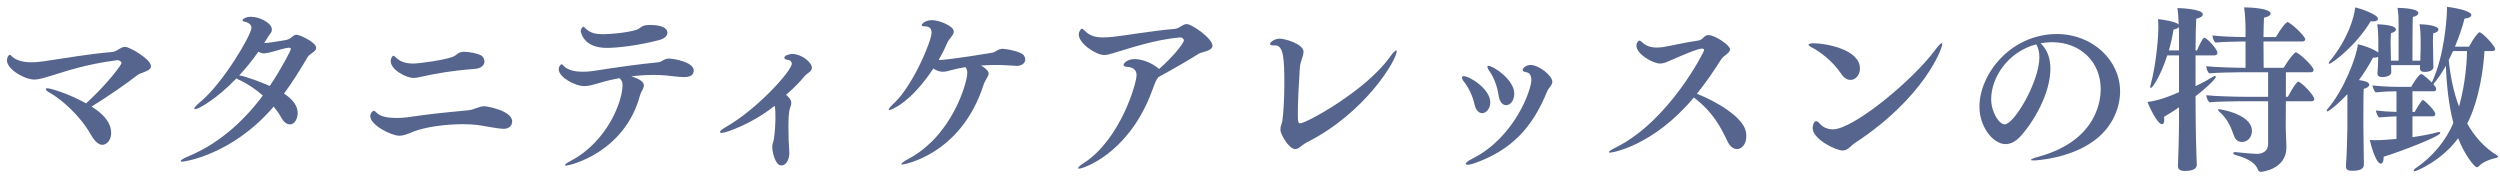 <svg width="239" height="17" viewBox="0 0 239 17" fill="none" xmlns="http://www.w3.org/2000/svg">
<path opacity="0.8" d="M232.586 11.124H230.632V13.113C231.448 12.994 232.315 12.841 233.062 12.637C233.097 12.62 233.13 12.62 233.164 12.62C233.232 12.62 233.283 12.654 233.283 12.722C233.283 13.045 229.339 14.541 227.877 14.983C227.877 15.017 227.877 15.051 227.877 15.068C227.877 15.459 227.758 15.646 227.605 15.646C227.095 15.646 226.568 13.504 226.551 13.385C226.704 13.385 226.908 13.402 227.095 13.402C227.18 13.402 227.81 13.402 229.102 13.283V11.124C228.558 11.141 228.082 11.175 227.436 11.226C227.283 11.107 227.147 10.682 227.13 10.563C227.691 10.631 228.337 10.682 229.102 10.699V8.727C228.422 8.727 227.86 8.761 227.112 8.829C226.959 8.693 226.823 8.319 226.806 8.166C227.452 8.234 228.183 8.302 229.322 8.302H230.512C230.631 8.047 231.26 7.078 231.464 7.078C231.668 7.078 232.416 7.826 232.484 7.894C232.484 7.877 232.484 7.86 232.501 7.843C233.708 5.276 233.929 1.621 233.929 0.839C233.929 0.788 233.929 0.72 233.929 0.652C234.371 0.703 236.258 0.992 236.258 1.434C236.258 1.604 236.037 1.74 235.612 1.774C235.391 2.641 235.068 3.559 234.694 4.46H236.037C236.445 3.678 236.921 3.083 237.04 3.083C237.295 3.083 238.536 4.392 238.536 4.681C238.536 4.817 238.417 4.885 238.247 4.885H237.516C237.431 6.398 237.057 9.475 235.867 11.821C236.581 13.062 237.516 14.133 238.74 14.864C238.791 14.898 238.809 14.932 238.809 14.966C238.809 15.017 238.741 15.068 238.673 15.085C238.095 15.204 237.278 15.51 236.955 15.918C236.921 15.952 236.853 15.986 236.785 15.986C236.547 15.986 235.578 14.728 235 13.215C233.351 15.459 230.92 16.377 230.852 16.377C230.784 16.377 230.75 16.343 230.75 16.292C230.75 16.241 230.784 16.19 230.852 16.139C232.586 14.983 233.827 13.436 234.541 11.753C234.116 10.104 233.895 8.234 233.827 6.279C233.47 6.925 233.079 7.503 232.688 7.979C232.671 8.013 232.637 8.03 232.62 8.047C232.858 8.319 232.892 8.387 232.892 8.506C232.892 8.625 232.841 8.727 232.671 8.727H230.632V10.699H230.852C230.92 10.563 231.481 9.56 231.634 9.56C231.753 9.56 232.807 10.563 232.807 10.886C232.807 11.005 232.756 11.124 232.586 11.124ZM226.636 2.029C225.191 4.443 222.896 6.092 222.692 6.092C222.641 6.092 222.624 6.075 222.624 6.041C222.624 5.99 222.641 5.939 222.692 5.888C224.477 3.746 225.073 1.604 225.158 0.703C225.634 0.805 227.333 1.383 227.333 1.791C227.333 1.944 227.18 2.046 226.874 2.046C226.806 2.046 226.721 2.046 226.636 2.029ZM225.973 14.779L225.99 15.714C225.99 16.088 225.735 16.326 224.868 16.326C224.392 16.326 224.273 16.19 224.273 15.884C224.273 15.85 224.273 15.799 224.273 15.765C224.341 15.136 224.41 12.688 224.41 12.195V8.999C223.27 10.206 222.59 10.648 222.505 10.648C222.454 10.648 222.438 10.614 222.438 10.58C222.438 10.529 222.454 10.478 222.505 10.427C224.052 8.659 225.31 5.412 225.412 4.222C226.823 4.579 227.367 5.021 227.367 5.021V3.865C227.367 3.406 227.35 2.93 227.265 2.318C228.455 2.369 229.05 2.539 229.05 2.811C229.05 2.947 228.897 3.1 228.574 3.168C228.557 3.372 228.54 3.729 228.54 4.086C228.54 4.545 228.557 4.987 228.557 4.987C228.557 5.242 228.574 5.531 228.574 5.803H229.305V2.216C229.305 1.808 229.305 1.417 229.203 0.754C229.339 0.754 231.192 0.771 231.192 1.247C231.192 1.4 231.022 1.553 230.665 1.621C230.631 2.386 230.632 5.055 230.632 5.803H231.38C231.397 5.463 231.413 4.919 231.413 4.613V3.763C231.413 3.304 231.396 2.93 231.311 2.318C231.651 2.318 233.113 2.403 233.113 2.828C233.113 2.964 232.96 3.117 232.62 3.185C232.603 3.389 232.586 3.678 232.586 3.95C232.586 4.307 232.604 4.63 232.604 4.63C232.604 5.004 232.62 5.582 232.62 5.888C232.62 6.024 232.637 6.245 232.637 6.398C232.637 6.653 232.382 6.874 231.804 6.874C231.464 6.874 231.345 6.738 231.345 6.517C231.345 6.5 231.345 6.483 231.345 6.449C231.345 6.415 231.362 6.33 231.362 6.228H228.591V6.364C228.591 6.5 228.608 6.738 228.608 6.891C228.608 7.333 227.895 7.367 227.742 7.367C227.402 7.367 227.283 7.231 227.283 7.027C227.283 7.01 227.283 6.976 227.283 6.959C227.3 6.857 227.35 6.194 227.35 5.429C227.265 5.48 227.129 5.514 226.959 5.514C226.925 5.514 226.891 5.514 226.857 5.514C226.466 6.262 226.007 6.976 225.514 7.656C225.888 7.707 226.5 7.809 226.5 8.098C226.5 8.268 226.279 8.438 225.973 8.489C225.939 8.948 225.939 10.155 225.939 11.039C225.939 11.634 225.939 12.093 225.939 12.093C225.939 12.637 225.956 14.133 225.973 14.779ZM235.85 4.885H234.507L234.099 5.752C234.252 7.282 234.558 8.812 235.085 10.189C235.748 7.775 235.833 5.667 235.85 4.885Z" fill="#2B3F72"/>
<path opacity="0.8" d="M220.945 9.679H218.531C218.531 10.682 218.514 11.634 218.514 11.991C218.514 12.518 218.565 13.487 218.582 13.963C218.582 13.997 218.582 14.048 218.582 14.099C218.582 16.156 216.287 16.428 216.151 16.428C215.998 16.428 215.896 16.343 215.845 16.19C215.641 15.68 215.131 15.204 213.652 14.796C213.55 14.762 213.499 14.694 213.499 14.643C213.499 14.592 213.55 14.541 213.635 14.541C213.652 14.541 213.669 14.541 213.686 14.541C214.417 14.626 215.471 14.711 215.777 14.711C216.389 14.711 216.831 14.371 216.831 13.776V9.679H214.247C213.567 9.679 211.782 9.713 211.221 9.781C211.068 9.645 210.932 9.322 210.915 9.101C211.493 9.186 213.703 9.254 214.638 9.254H216.831V6.908H214.264C213.686 6.908 211.85 6.942 211.204 7.01C211.034 6.874 210.932 6.551 210.915 6.33C211.561 6.415 213.601 6.483 214.672 6.483V3.967H214.519C213.941 3.967 212.462 4.001 211.799 4.069C211.629 3.933 211.527 3.61 211.51 3.389C212.122 3.474 213.618 3.542 214.672 3.542V2.556C214.672 2.352 214.638 1.315 214.536 0.703C215.148 0.703 217.069 0.805 217.069 1.298C217.069 1.451 216.865 1.604 216.44 1.689C216.423 2.046 216.389 2.76 216.389 3.542H217.579C217.664 3.423 218.14 2.539 218.599 2.148C218.633 2.131 218.65 2.114 218.684 2.114C218.718 2.114 218.752 2.131 218.786 2.148C219.313 2.437 220.384 3.508 220.384 3.763C220.384 3.899 220.248 3.967 220.078 3.967H216.389C216.389 4.987 216.406 6.024 216.406 6.483H218.31C218.395 6.364 218.939 5.446 219.398 5.038C219.432 5.021 219.449 5.004 219.483 5.004C219.738 5.004 221.183 6.347 221.183 6.687C221.183 6.823 221.081 6.908 220.911 6.908H218.531V9.254H218.718C218.854 9.033 219.228 8.251 219.636 7.843C219.653 7.826 219.687 7.809 219.721 7.809C219.755 7.809 219.789 7.826 219.823 7.843C220.384 8.2 221.251 9.203 221.251 9.475C221.251 9.611 221.115 9.679 220.945 9.679ZM214.332 13.572C214.026 13.572 213.72 13.419 213.567 12.977C213.329 12.331 213.04 11.43 212.139 10.648C212.071 10.58 212.037 10.546 212.037 10.495C212.037 10.461 212.088 10.444 212.156 10.444C212.241 10.444 215.284 10.903 215.284 12.518C215.284 13.079 214.91 13.572 214.332 13.572ZM208.314 11.719V10.257C207.855 10.58 207.345 10.903 206.869 11.175C206.903 11.294 206.903 11.396 206.903 11.498C206.903 11.736 206.818 11.872 206.682 11.872C206.24 11.872 205.407 10.087 205.305 9.747C206.376 9.611 207.345 9.237 208.314 8.812V5.293H207.192C206.563 7.248 205.781 8.404 205.628 8.404C205.594 8.404 205.56 8.37 205.56 8.302C205.56 8.251 205.577 8.2 205.594 8.132C206.172 6.007 206.342 3.338 206.342 2.658C206.342 2.403 206.325 2.08 206.308 1.825C206.767 1.876 208.059 2.063 208.28 2.352C208.263 1.723 208.229 1.213 208.161 0.771C208.365 0.771 210.592 0.856 210.592 1.366C210.592 1.536 210.388 1.706 209.963 1.791C209.929 2.267 209.895 3.44 209.895 4.817H210.031C210.184 4.46 210.439 3.899 210.643 3.661C210.66 3.627 210.694 3.61 210.728 3.61C210.983 3.61 211.986 4.715 211.986 5.038C211.986 5.208 211.867 5.293 211.697 5.293H209.895V8.234C210.524 7.945 211.187 7.571 211.595 7.316C211.663 7.282 211.714 7.265 211.748 7.265C211.799 7.265 211.833 7.299 211.833 7.333C211.833 7.554 210.881 8.438 209.895 9.203C209.895 10.648 209.912 11.719 209.912 11.719C209.912 12.569 209.946 13.64 209.98 14.83C209.98 15.017 210.014 15.51 210.014 15.731C210.014 16.003 209.861 16.343 208.858 16.343C208.382 16.343 208.212 16.156 208.212 15.884C208.212 15.867 208.212 15.833 208.212 15.816C208.229 15.663 208.314 12.79 208.314 11.719ZM208.314 4.817V3.78C208.314 3.338 208.314 2.947 208.297 2.573C208.229 2.692 208.059 2.777 207.787 2.828C207.685 3.508 207.532 4.171 207.345 4.817H208.314Z" fill="#2B3F72"/>
<path opacity="0.8" d="M195.082 4.137C195.745 4.766 196.017 5.616 196.017 6.568C196.017 8.948 194.419 11.634 193.178 13.011C192.702 13.538 192.209 13.776 191.733 13.776C190.526 13.776 189.234 12.11 189.234 10.206C189.234 7.061 192.243 3.253 196.646 3.253C200.046 3.253 202.681 5.769 202.681 8.727C202.681 10.512 201.78 12.314 200.165 13.47C197.836 15.17 194.64 15.34 194.436 15.34C194.266 15.34 194.164 15.323 194.164 15.289C194.164 15.221 194.368 15.119 194.878 14.983C200.726 13.385 200.828 9.22 200.828 8.523C200.828 5.888 198.856 4.035 196.187 4.035C195.813 4.035 195.439 4.069 195.082 4.137ZM194.657 4.239C191.903 4.97 190.356 7.469 190.356 9.475C190.356 10.733 191.121 11.889 191.648 11.889C192.549 11.889 194.963 7.809 194.963 5.48C194.963 5.004 194.878 4.579 194.657 4.239Z" fill="#2B3F72"/>
<path opacity="0.8" d="M177.352 13.657C176.876 13.963 176.689 14.388 176.145 14.388C175.499 14.388 173.289 13.3 173.289 12.246C173.289 12.127 173.357 11.583 173.612 11.583C173.714 11.583 173.85 11.668 174.003 11.855C174.275 12.161 174.717 12.365 175.227 12.365C177.165 12.365 182.809 7.724 184.985 4.8C185.308 4.358 185.546 4.12 185.631 4.12C185.665 4.12 185.682 4.154 185.682 4.205C185.682 4.664 183.931 9.339 177.352 13.657ZM176.91 7.639C176.604 7.639 176.281 7.469 176.009 7.044C175.176 5.786 173.85 4.851 173.255 4.562C173.017 4.443 172.898 4.341 172.898 4.273C172.898 4.188 173.068 4.137 173.391 4.137C174.479 4.137 177.811 4.698 177.811 6.551C177.811 7.18 177.386 7.639 176.91 7.639Z" fill="#2B3F72"/>
<path opacity="0.8" d="M161.931 9.322C158.089 13.912 154.196 14.592 153.907 14.592C153.839 14.592 153.805 14.575 153.805 14.541C153.805 14.473 154.043 14.303 154.502 14.082C159.602 11.533 162.917 4.919 162.917 4.8C162.917 4.698 162.815 4.647 162.713 4.647C162.305 4.647 161.166 5.14 159.636 5.803C159.262 5.973 158.99 6.075 158.701 6.075C158.038 6.075 156.44 5.191 156.44 4.358C156.44 4.171 156.576 3.882 156.729 3.882C156.797 3.882 156.882 3.933 156.984 4.035C157.358 4.409 157.851 4.545 158.378 4.545C158.565 4.545 158.735 4.528 158.922 4.511C159.721 4.392 160.996 4.069 162.322 3.882C162.849 3.814 162.866 3.355 163.325 3.355C163.971 3.355 165.399 4.341 165.399 4.715C165.399 5.072 164.77 5.31 164.549 5.667C163.852 6.772 163.087 7.894 162.22 8.965C164.073 9.679 166.589 11.175 166.895 12.536C166.929 12.706 166.946 12.876 166.946 13.028C166.946 13.777 166.521 14.252 166.062 14.252C165.739 14.252 165.399 14.031 165.161 13.539C164.549 12.264 163.818 10.751 161.931 9.322Z" fill="#2B3F72"/>
<path opacity="0.8" d="M143.982 10.053C143.642 10.053 143.353 9.73 143.268 9.135C143.115 8.115 142.758 7.333 142.435 6.874C142.265 6.636 142.197 6.483 142.197 6.381C142.197 6.33 142.231 6.296 142.299 6.296C142.758 6.296 144.764 7.622 144.764 8.948C144.764 9.594 144.407 10.053 143.982 10.053ZM147.909 8.727C146.481 12.28 144.424 14.354 141.041 15.578C140.718 15.697 140.463 15.748 140.31 15.748C140.191 15.748 140.123 15.714 140.123 15.663C140.123 15.561 140.327 15.374 140.786 15.153C144.815 13.113 146.396 8.591 146.396 7.656C146.396 7.282 146.26 6.942 145.92 6.908C145.682 6.874 145.563 6.789 145.563 6.687C145.563 6.534 145.869 6.211 146.311 6.211C147.144 6.211 148.402 7.248 148.402 7.809C148.402 7.894 148.385 7.996 148.334 8.081C148.215 8.319 148.011 8.472 147.909 8.727ZM141.704 10.818C141.381 10.818 141.075 10.529 140.956 9.951C140.786 9.152 140.361 8.319 139.97 7.826C139.817 7.639 139.766 7.503 139.766 7.418C139.766 7.316 139.834 7.282 139.936 7.282C140.497 7.282 142.469 8.506 142.469 9.781C142.469 10.461 142.01 10.818 141.704 10.818Z" fill="#2B3F72"/>
<path opacity="0.8" d="M124.941 13.606C124.737 13.708 124.55 13.844 124.38 13.98C124.193 14.15 124.006 14.252 123.819 14.252C123.207 14.252 122.408 12.807 122.408 12.433C122.408 11.991 122.527 11.94 122.595 11.532C122.697 10.835 122.782 9.492 122.782 7.996C122.782 5.65 122.714 4.341 121.915 4.341C121.898 4.341 121.881 4.341 121.864 4.341C121.813 4.341 121.779 4.341 121.745 4.341C121.558 4.341 121.422 4.307 121.422 4.205C121.422 4.035 121.83 3.695 122.357 3.695C122.799 3.695 124.618 4.188 124.618 4.953C124.618 5.361 124.295 5.888 124.261 6.517C124.159 8.149 124.074 9.764 124.074 10.801C124.074 11.719 124.108 11.787 124.312 11.787C124.856 11.787 130.534 8.71 132.863 5.463C133.169 5.038 133.39 4.817 133.475 4.817C133.509 4.817 133.526 4.834 133.526 4.885C133.526 5.735 130.534 10.784 124.941 13.606Z" fill="#2B3F72"/>
<path opacity="0.8" d="M110.746 7.367C110.712 7.418 110.678 7.486 110.627 7.537C110.44 7.775 110.254 8.421 109.88 9.339C107.619 14.762 103.555 16.122 103.164 16.122C103.096 16.122 103.062 16.105 103.062 16.071C103.062 16.003 103.249 15.816 103.623 15.578C107.091 13.334 108.655 7.996 108.655 7.18C108.655 6.636 108.264 6.432 107.805 6.398C107.601 6.381 107.414 6.347 107.414 6.211C107.414 6.041 107.771 5.65 108.468 5.65C109.505 5.65 110.543 6.313 110.798 6.602C112.022 5.565 113.177 4.137 113.177 3.865C113.177 3.712 113.024 3.576 112.837 3.576C112.82 3.576 112.82 3.576 112.803 3.576C110.372 3.797 108.112 4.579 106.395 5.089C106.055 5.191 105.8 5.259 105.562 5.259C104.763 5.259 103.131 4.154 103.131 3.304C103.131 2.981 103.352 2.743 103.437 2.743C103.505 2.743 103.572 2.811 103.691 2.93C104.184 3.44 104.762 3.576 105.442 3.576C105.731 3.576 106.037 3.559 106.36 3.525C107.669 3.389 110.219 2.93 112.327 2.76C112.786 2.709 113.042 2.301 113.45 2.301C113.96 2.301 115.914 3.695 115.914 4.358C115.914 4.902 114.878 4.953 114.589 5.14C113.807 5.65 112.038 6.67 110.746 7.367Z" fill="#2B3F72"/>
<path opacity="0.8" d="M89.738 5.735H89.908C91.455 5.616 94.209 5.14 94.872 5.038C95.178 4.987 95.416 4.664 95.858 4.664C96.028 4.664 97.66 4.885 97.915 5.344C97.983 5.463 98.017 5.582 98.017 5.701C98.017 6.058 97.626 6.296 97.235 6.296C97.218 6.296 97.184 6.296 97.167 6.296C96.538 6.262 95.926 6.211 95.314 6.211C94.804 6.211 94.294 6.228 93.784 6.262C94.107 6.432 94.515 6.772 94.515 7.01C94.515 7.316 94.192 7.605 94.022 8.132C91.829 14.881 86.304 15.731 86.27 15.731C86.202 15.731 86.168 15.714 86.168 15.697C86.168 15.612 86.389 15.425 86.848 15.187C91.098 12.926 92.475 7.809 92.475 6.976C92.475 6.772 92.424 6.602 92.305 6.415C91.795 6.5 91.302 6.602 90.877 6.721C90.605 6.806 90.367 6.857 90.146 6.857C89.84 6.857 89.568 6.772 89.228 6.551C87.001 9.917 85.131 10.529 85.029 10.529C84.995 10.529 84.961 10.512 84.961 10.478C84.961 10.393 85.131 10.172 85.522 9.815C87.273 8.149 89.058 3.95 89.058 3.117C89.058 2.777 88.905 2.522 88.429 2.522C88.208 2.522 88.106 2.471 88.106 2.403C88.106 2.335 88.395 1.927 89.092 1.927C89.789 1.927 91.183 2.488 91.183 3.015C91.183 3.372 90.724 3.695 90.554 4.103C90.316 4.664 90.044 5.191 89.738 5.735Z" fill="#2B3F72"/>
<path opacity="0.8" d="M75.152 9.067C75.424 9.305 75.645 9.526 75.645 9.849C75.645 9.934 75.628 10.036 75.594 10.138C75.475 10.444 75.373 10.699 75.373 12.127C75.373 12.977 75.407 13.929 75.458 14.541C75.458 14.575 75.458 14.609 75.458 14.643C75.458 15.238 75.169 15.816 74.693 15.816C74.098 15.816 73.826 14.49 73.826 14.031C73.826 13.742 73.962 13.504 73.996 13.232C74.081 12.569 74.132 11.855 74.132 11.26C74.132 11.192 74.132 10.138 74.047 10.138C74.013 10.138 73.979 10.172 73.911 10.223C71.837 11.855 69.389 12.705 68.998 12.705C68.896 12.705 68.828 12.671 68.828 12.62C68.828 12.518 69.015 12.365 69.389 12.144C72.415 10.427 75.696 6.755 75.696 6.092C75.696 5.871 75.509 5.752 75.39 5.735C75.118 5.718 74.982 5.633 74.982 5.531C74.982 5.225 75.679 5.157 75.747 5.157C76.614 5.157 77.617 5.956 77.617 6.466C77.617 6.619 77.549 6.755 77.379 6.891C77.209 7.027 77.039 7.129 76.903 7.299C76.342 7.979 75.798 8.489 75.152 9.067Z" fill="#2B3F72"/>
<path opacity="0.8" d="M63.801 3.134C63.801 3.406 63.58 3.695 62.951 3.848C60.911 4.375 58.973 4.579 58.004 4.579C55.743 4.579 55.522 3.049 55.522 2.981C55.522 2.675 55.777 2.539 55.777 2.539C55.811 2.539 55.862 2.607 55.964 2.709C56.44 3.168 56.967 3.27 57.63 3.27C58.378 3.27 59.891 3.134 60.809 2.862C61.013 2.811 61.098 2.709 61.268 2.607C61.472 2.471 61.625 2.386 62.101 2.386C63.189 2.386 63.801 2.641 63.801 3.134ZM60.35 7.299C60.707 7.401 61.557 7.69 61.557 8.166C61.557 8.455 61.285 8.744 61.183 9.118C59.721 14.575 54.485 15.833 54.111 15.833C54.043 15.833 54.009 15.816 54.009 15.782C54.009 15.714 54.179 15.578 54.536 15.391C58.055 13.555 59.517 9.696 59.517 8.115C59.517 7.809 59.398 7.622 59.211 7.469C58.599 7.588 57.987 7.724 57.375 7.911C56.729 8.098 56.27 8.234 55.845 8.234C55.012 8.234 53.414 7.401 53.414 6.619C53.414 6.33 53.635 6.143 53.669 6.143C53.72 6.143 53.788 6.194 53.89 6.296C54.23 6.687 54.927 6.857 55.726 6.857C56.032 6.857 56.355 6.84 56.678 6.789C58.99 6.432 60.979 6.143 62.917 5.956C63.291 5.922 63.478 5.599 63.937 5.599C64.345 5.599 66.317 5.905 66.317 6.738C66.317 7.35 65.654 7.367 65.416 7.367C64.855 7.367 64.073 7.248 63.665 7.214C63.274 7.18 62.866 7.163 62.475 7.163C61.778 7.163 61.064 7.214 60.35 7.299Z" fill="#2B3F72"/>
<path opacity="0.8" d="M46.312 5.871C46.312 6.177 46.091 6.483 45.547 6.568C45.292 6.602 44.952 6.619 44.595 6.653C43.541 6.738 41.569 7.027 40.379 7.316C40.005 7.401 39.733 7.452 39.495 7.452C38.917 7.452 37.353 6.721 37.353 5.837C37.353 5.531 37.54 5.327 37.608 5.327C37.659 5.327 37.744 5.378 37.829 5.48C38.271 5.939 38.883 6.075 39.512 6.075C40.039 6.075 42.47 5.752 43.286 5.429C43.711 5.259 43.779 4.97 44.289 4.953C44.306 4.953 44.34 4.953 44.357 4.953C44.935 4.953 45.785 5.14 46.04 5.327C46.21 5.446 46.312 5.667 46.312 5.871ZM44.731 10.546C45.394 10.495 45.717 10.155 46.329 10.155C46.414 10.155 48.964 10.529 48.964 11.617C48.964 11.957 48.709 12.314 48.165 12.314C47.536 12.314 46.108 11.991 45.581 11.94C45.19 11.906 44.748 11.872 44.272 11.872C42.64 11.872 40.668 12.127 39.512 12.586C38.934 12.824 38.577 12.977 38.186 12.977C37.404 12.977 35.398 11.957 35.398 11.107C35.398 10.835 35.602 10.597 35.721 10.597C35.789 10.597 35.891 10.648 36.01 10.784C36.367 11.158 37.115 11.277 37.88 11.277C38.254 11.277 38.628 11.26 38.968 11.209C41.365 10.869 41.739 10.835 44.731 10.546Z" fill="#2B3F72"/>
<path opacity="0.8" d="M25.348 3.967L25.246 4.12C25.552 4.12 26.759 3.933 27.388 3.814C27.881 3.712 27.983 3.321 28.357 3.321C28.612 3.321 30.227 4.018 30.227 4.579C30.227 4.936 29.598 5.14 29.428 5.429C28.68 6.687 27.949 7.877 27.15 8.948C28 9.492 28.459 10.12 28.459 10.818C28.459 11.209 28.255 11.889 27.711 11.889C27.422 11.889 27.116 11.668 26.878 11.226C26.708 10.886 26.453 10.546 26.164 10.188C22.169 14.864 17.528 15.459 17.443 15.459C17.341 15.459 17.273 15.441 17.273 15.39C17.273 15.306 17.511 15.152 18.072 14.915C20.809 13.758 23.155 11.77 25.127 9.135C24.43 8.523 23.631 7.979 22.866 7.639C22.747 7.588 22.662 7.537 22.611 7.486C20.673 9.509 18.939 10.444 18.65 10.444C18.599 10.444 18.582 10.427 18.582 10.376C18.582 10.274 18.769 10.053 19.143 9.747C21.336 7.945 24.039 3.321 24.039 2.658C24.039 2.301 23.648 2.114 23.342 2.063C23.24 2.046 23.189 2.012 23.189 1.944C23.189 1.842 23.444 1.604 23.988 1.604C24.821 1.604 25.994 2.199 25.994 2.828C25.994 2.947 25.96 3.049 25.892 3.134C25.807 3.236 25.45 3.797 25.348 3.967ZM25.79 8.217C26.963 6.483 27.813 4.766 27.813 4.698C27.813 4.596 27.728 4.562 27.626 4.562C27.626 4.562 27.609 4.562 27.592 4.562C26.827 4.664 26.13 4.987 25.365 5.089C25.331 5.089 25.28 5.106 25.246 5.106C25.042 5.106 24.872 5.038 24.702 4.936C24.141 5.752 23.512 6.517 22.866 7.214C23.274 7.214 25.11 7.911 25.79 8.217Z" fill="#2B3F72"/>
<path opacity="0.8" d="M11.238 5.752H11.221C8.229 6.126 6.155 6.857 5.033 7.197C4.285 7.418 3.775 7.605 3.265 7.605C2.364 7.605 0.664 6.636 0.664 5.769C0.664 5.514 0.8 5.242 0.936 5.242C1.004 5.242 1.089 5.344 1.174 5.429C1.667 5.837 2.33 5.956 3.01 5.956C3.418 5.956 3.843 5.905 4.217 5.854C6.206 5.565 8.484 5.157 10.728 4.97C11.17 4.936 11.544 4.477 11.935 4.477C12.411 4.477 14.434 5.667 14.434 6.33C14.434 6.823 13.465 6.908 13.108 7.197C12.207 7.928 10.235 9.271 8.756 10.189C10.116 11.039 10.626 11.872 10.626 12.705C10.626 13.487 10.133 13.844 9.793 13.844C9.572 13.844 9.181 13.742 8.688 12.875C7.634 11.005 5.832 9.475 4.778 8.88C4.489 8.727 4.37 8.591 4.37 8.523C4.37 8.472 4.438 8.438 4.54 8.438C4.812 8.438 6.563 8.948 8.229 9.883C10.337 7.962 11.612 6.177 11.612 6.041C11.612 5.888 11.408 5.752 11.238 5.752Z" fill="#2B3F72"/>
</svg>
